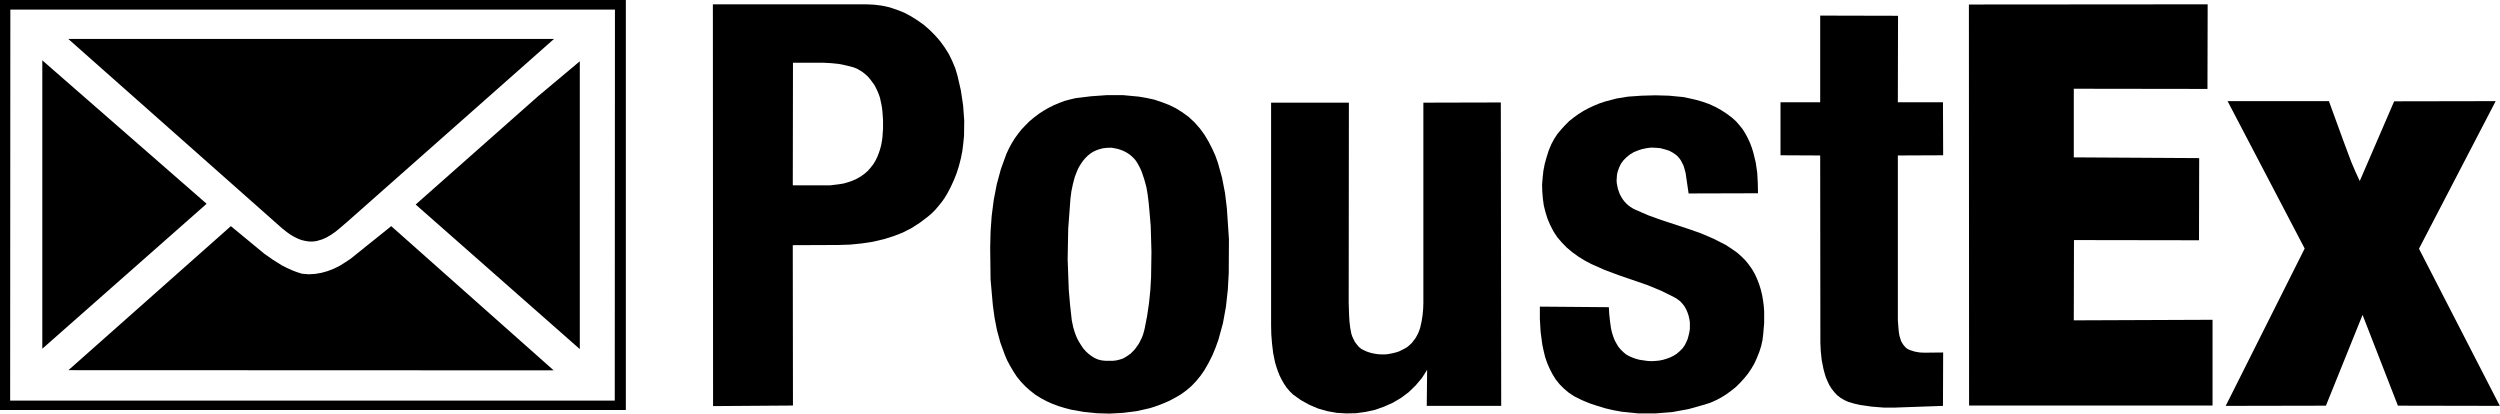 <?xml version="1.0" encoding="utf-8"?>
<!-- Generator: Adobe Illustrator 16.0.0, SVG Export Plug-In . SVG Version: 6.00 Build 0)  -->
<!DOCTYPE svg PUBLIC "-//W3C//DTD SVG 1.1//EN" "http://www.w3.org/Graphics/SVG/1.1/DTD/svg11.dtd">
<svg version="1.1" id="Layer_1" xmlns="http://www.w3.org/2000/svg" xmlns:xlink="http://www.w3.org/1999/xlink" x="0px" y="0px"
	 width="256px" height="42.371px" viewBox="182.762 177.254 256 42.371" enable-background="new 182.762 177.254 256 42.371"
	 xml:space="preserve">
<g id="page1">
	<g>
		<g>
			<g>
				<desc>Drawing</desc>
				<g>
					<g>
						<path d="M246.848,177.254v41.987h-64.086v-41.987H246.848z M183.821,178.236l-0.019,40.042h61.911l0.019-40.042H183.821z"/>
					</g>
					<g>
						<rect x="182.762" y="177.254" fill="none" width="64.125" height="42.006"/>
					</g>
				</g>
			</g>
			<g>
				<desc>Drawing</desc>
				<g>
					<g>
						<path d="M271.49,177.697l0.808,0.039l0.77,0.096l0.79,0.173l0.75,0.251l0.731,0.289l0.693,0.366l0.674,0.423l0.654,0.462
							l0.597,0.52l0.558,0.559l0.52,0.597l0.462,0.635l0.423,0.674l0.347,0.712l0.308,0.731l0.231,0.77l0.346,1.501l0.231,1.54
							l0.116,1.56l-0.019,1.56l-0.078,0.789l-0.096,0.77l-0.154,0.77l-0.192,0.751l-0.231,0.731l-0.289,0.731l-0.327,0.712
							l-0.366,0.693l-0.27,0.442l-0.289,0.405l-0.327,0.404l-0.328,0.385l-0.365,0.366l-0.385,0.327l-0.809,0.616l-0.866,0.559
							l-0.904,0.462l-0.944,0.366l-0.981,0.308l-1.155,0.27l-1.155,0.173l-1.155,0.115l-1.174,0.039l-4.698,0.019l0.019,16.421
							l-8.181,0.058l-0.02-41.139H271.49z M263.963,183.683l-0.019,12.552h3.812l0.944-0.116l0.461-0.077l0.462-0.135l0.443-0.154
							l0.423-0.192l0.404-0.231l0.404-0.289l0.328-0.289l0.289-0.328l0.27-0.346l0.211-0.347l0.192-0.384l0.154-0.386l0.135-0.404
							l0.116-0.424l0.077-0.424l0.058-0.423l0.058-0.866v-0.867l-0.058-0.847l-0.039-0.346l-0.058-0.366l-0.077-0.346l-0.077-0.366
							l-0.116-0.346l-0.135-0.328l-0.154-0.327l-0.173-0.328l-0.212-0.289l-0.212-0.289l-0.23-0.27l-0.251-0.231l-0.289-0.231
							l-0.308-0.193l-0.308-0.173l-0.346-0.134l-0.751-0.192l-0.77-0.155l-0.77-0.077l-0.79-0.039H263.963z"/>
					</g>
					<g>
						<rect x="255.762" y="177.697" fill="none" width="25.758" height="41.178"/>
					</g>
				</g>
			</g>
			<g>
				<desc>Drawing</desc>
				<g>
					<g>
						<path d="M384.377,177.716l24.449-0.019l-0.02,8.663l-13.688-0.019v7.027l12.841,0.077l-0.02,8.412l-12.802-0.02l-0.02,8.221
							L409.327,210v8.778h-24.931L384.377,177.716z"/>
					</g>
					<g>
						<rect x="384.377" y="177.697" fill="none" width="24.969" height="41.12"/>
					</g>
				</g>
			</g>
			<g>
				<desc>Drawing</desc>
				<g>
					<g>
						<path d="M369.151,178.851l7.97,0.019l-0.02,8.856h4.621l0.019,5.428l-4.64,0.02v16.845l0.058,0.79l0.038,0.404l0.059,0.385
							l0.058,0.192l0.058,0.193l0.058,0.192l0.097,0.173l0.096,0.154l0.116,0.154l0.134,0.154l0.155,0.135l0.211,0.115l0.212,0.077
							l0.23,0.077l0.213,0.058l0.23,0.038l0.23,0.039l0.481,0.02l1.906-0.02l-0.019,5.468l-4.871,0.173h-1.213l-1.213-0.096
							l-1.193-0.173l-0.597-0.135l-0.598-0.174l-0.423-0.192l-0.385-0.23l-0.347-0.27l-0.289-0.308l-0.27-0.346l-0.231-0.366
							l-0.192-0.404l-0.173-0.405l-0.135-0.443l-0.115-0.442l-0.174-0.885l-0.096-0.906l-0.039-0.866l-0.019-19.174l-4.063-0.02
							v-5.428h4.063V178.851z"/>
					</g>
					<g>
						<rect x="365.088" y="178.851" fill="none" width="16.69" height="40.177"/>
					</g>
				</g>
			</g>
			<g>
				<desc>Drawing</desc>
				<g>
					<g>
						<path d="M189.75,181.239h49.745l-21.157,18.712l-0.809,0.693l-0.423,0.346l-0.443,0.309l-0.461,0.269l-0.251,0.115
							l-0.23,0.096l-0.27,0.077l-0.25,0.078l-0.27,0.038l-0.269,0.02l-0.347-0.02l-0.347-0.058l-0.327-0.078l-0.308-0.115
							l-0.289-0.135l-0.289-0.154l-0.289-0.173l-0.27-0.193l-0.54-0.423l-0.5-0.443l-1.001-0.886L189.75,181.239z"/>
					</g>
					<g>
						<rect x="189.75" y="181.239" fill="none" width="49.764" height="20.772"/>
					</g>
				</g>
			</g>
			<g>
				<desc>Drawing</desc>
				<g>
					<g>
						<path d="M187.094,183.433l16.826,14.688l-16.826,14.843V183.433z"/>
					</g>
					<g>
						<rect x="187.094" y="183.433" fill="none" width="16.845" height="29.55"/>
					</g>
				</g>
			</g>
			<g>
				<desc>Drawing</desc>
				<g>
					<g>
						<path d="M225.326,198.198l8.355-7.392l4.178-3.696l4.274-3.581v29.473L225.326,198.198z"/>
					</g>
					<g>
						<rect x="225.326" y="183.53" fill="none" width="16.826" height="29.512"/>
					</g>
				</g>
			</g>
			<g>
				<desc>Drawing</desc>
				<g>
					<g>
						<path d="M305.102,189.805l0.539,0.616l0.462,0.635l0.403,0.674l0.366,0.712l0.327,0.712l0.27,0.751l0.424,1.521l0.308,1.578
							l0.192,1.579l0.212,3.176l-0.02,3.446l-0.096,1.733l-0.192,1.732l-0.309,1.694l-0.461,1.675l-0.29,0.809l-0.326,0.789
							l-0.386,0.77l-0.443,0.77l-0.404,0.578l-0.443,0.54l-0.48,0.5l-0.52,0.443l-0.559,0.404l-0.597,0.347l-0.616,0.327
							l-0.635,0.27l-0.655,0.25l-0.654,0.211l-1.367,0.309l-1.386,0.173l-1.386,0.077l-1.309-0.039l-1.328-0.134l-1.309-0.231
							l-0.655-0.174l-0.635-0.192l-0.616-0.23l-0.597-0.27l-0.578-0.308l-0.558-0.347l-0.52-0.404l-0.501-0.443l-0.461-0.481
							l-0.424-0.52l-0.365-0.559l-0.328-0.558l-0.308-0.577l-0.25-0.597l-0.442-1.213l-0.347-1.271l-0.25-1.29l-0.173-1.29
							l-0.231-2.599l-0.039-3.273l0.039-1.636l0.115-1.617l0.212-1.636l0.308-1.598l0.424-1.559l0.559-1.54l0.25-0.54l0.289-0.539
							l0.308-0.5l0.346-0.481l0.366-0.462l0.404-0.423l0.424-0.424l0.442-0.366l0.481-0.366l0.501-0.327l0.5-0.289l0.539-0.27
							l0.539-0.23l0.559-0.212l0.578-0.154l0.577-0.135l1.579-0.192l1.617-0.115h1.636l1.636,0.154l0.79,0.135l0.789,0.173
							l0.751,0.251l0.75,0.288l0.712,0.347l0.674,0.423l0.654,0.481L305.102,189.805z M295.092,192.616l-0.346,0.154l-0.308,0.192
							l-0.29,0.231l-0.25,0.251l-0.231,0.269l-0.211,0.309l-0.192,0.308l-0.173,0.346l-0.135,0.347l-0.135,0.346l-0.192,0.731
							l-0.154,0.732l-0.096,0.731l-0.231,3.119l-0.058,3.118l0.115,3.139l0.135,1.559l0.173,1.559l0.077,0.366l0.077,0.366
							l0.115,0.385l0.135,0.385l0.154,0.366l0.192,0.347l0.211,0.346l0.212,0.309l0.27,0.308l0.269,0.25l0.308,0.231l0.308,0.192
							l0.347,0.154l0.385,0.097l0.385,0.039h0.423h0.366l0.327-0.039l0.328-0.078l0.308-0.096l0.289-0.154l0.27-0.173l0.269-0.192
							l0.231-0.231l0.231-0.25l0.192-0.27l0.192-0.27l0.154-0.308l0.154-0.308l0.115-0.308l0.096-0.328l0.077-0.308l0.25-1.29
							l0.192-1.309l0.134-1.309l0.077-1.309l0.039-2.638l-0.077-2.638l-0.135-1.598l-0.077-0.808l-0.096-0.79l-0.135-0.789
							l-0.211-0.77l-0.25-0.751l-0.154-0.366l-0.193-0.366l-0.154-0.27l-0.173-0.25l-0.211-0.231l-0.231-0.212l-0.25-0.192
							l-0.25-0.154l-0.27-0.135l-0.289-0.115l-0.308-0.097l-0.289-0.058l-0.308-0.058h-0.309l-0.308,0.02l-0.309,0.039l-0.289,0.077
							L295.092,192.616z"/>
					</g>
					<g>
						<rect x="284.157" y="186.995" fill="none" width="24.468" height="32.63"/>
					</g>
				</g>
			</g>
			<g>
				<desc>Drawing</desc>
				<g>
					<g>
						<path d="M341.621,192.019l0.289-0.539l0.327-0.501l0.385-0.461l0.404-0.443l0.423-0.424l0.463-0.366l0.481-0.347l0.52-0.327
							l0.539-0.289l0.539-0.25l0.559-0.231l0.577-0.192l1.174-0.308l1.175-0.192l1.386-0.096l1.405-0.039l1.406,0.039l1.405,0.135
							l0.674,0.134l0.674,0.154l0.673,0.193l0.654,0.231l0.636,0.288l0.597,0.328l0.597,0.385l0.559,0.424l0.404,0.366l0.347,0.404
							l0.327,0.404l0.27,0.443l0.25,0.462l0.212,0.462l0.192,0.5l0.154,0.5l0.25,1.02l0.154,1.06l0.058,1.058l0.019,1.04
							l-7.104,0.02l-0.308-2.099l-0.135-0.5l-0.077-0.25l-0.115-0.23l-0.116-0.231l-0.134-0.211l-0.174-0.212l-0.192-0.193
							l-0.365-0.25l-0.404-0.211l-0.443-0.135l-0.442-0.116l-0.462-0.039l-0.463-0.019l-0.462,0.058l-0.461,0.096l-0.424,0.135
							l-0.424,0.173l-0.385,0.23l-0.366,0.29l-0.308,0.308l-0.27,0.366l-0.192,0.404l-0.154,0.443l-0.058,0.289l-0.02,0.289
							l-0.02,0.289l0.02,0.289l0.058,0.289l0.058,0.289l0.097,0.27l0.097,0.269l0.135,0.25l0.153,0.251l0.173,0.23l0.193,0.212
							l0.212,0.192l0.23,0.174l0.251,0.154l0.27,0.134l1.289,0.559l1.329,0.481l2.694,0.885l1.328,0.462l1.31,0.558l1.251,0.635
							l0.598,0.386l0.577,0.404l0.442,0.385l0.404,0.404l0.366,0.443l0.326,0.462l0.29,0.5l0.23,0.501l0.211,0.539l0.174,0.558
							l0.135,0.558l0.097,0.559l0.077,0.578l0.038,0.578v1.155l-0.097,1.136l-0.076,0.616l-0.135,0.616l-0.192,0.596l-0.231,0.578
							l-0.25,0.559l-0.309,0.539l-0.346,0.52l-0.386,0.481l-0.423,0.462l-0.443,0.442l-0.48,0.385l-0.501,0.366l-0.521,0.328
							l-0.558,0.289l-0.558,0.25l-0.598,0.192l-1.637,0.461l-1.693,0.309l-1.714,0.135h-1.713l-1.714-0.173l-0.847-0.154
							l-0.827-0.193l-0.829-0.25l-0.808-0.27l-0.79-0.328l-0.77-0.385l-0.559-0.366l-0.5-0.423l-0.443-0.443l-0.403-0.501
							l-0.328-0.539l-0.288-0.558l-0.251-0.578l-0.212-0.616l-0.153-0.635l-0.135-0.635l-0.174-1.31l-0.077-1.309v-1.271
							l7.065,0.058l0.038,0.693l0.077,0.712l0.097,0.712l0.077,0.365l0.097,0.328l0.115,0.346l0.135,0.309l0.173,0.308l0.173,0.29
							l0.231,0.269l0.25,0.25l0.27,0.231l0.328,0.192l0.346,0.154l0.386,0.135l0.365,0.096l0.404,0.058l0.404,0.058l0.385,0.02
							l0.404-0.02l0.404-0.038l0.386-0.078l0.385-0.116l0.365-0.134l0.347-0.173l0.327-0.211l0.289-0.251l0.289-0.288l0.23-0.328
							l0.154-0.308l0.135-0.308l0.096-0.347l0.078-0.346l0.058-0.347v-0.346v-0.347l-0.058-0.346l-0.078-0.347l-0.115-0.327
							l-0.135-0.309l-0.173-0.308l-0.212-0.27l-0.231-0.25l-0.288-0.211l-0.309-0.192l-1.366-0.674l-1.405-0.578l-2.907-1.001
							l-1.443-0.539l-1.387-0.616l-0.654-0.347l-0.654-0.404l-0.616-0.443l-0.597-0.501l-0.501-0.52l-0.462-0.539l-0.385-0.597
							l-0.327-0.636l-0.271-0.635l-0.211-0.674l-0.173-0.692l-0.097-0.712l-0.058-0.712l-0.02-0.712l0.058-0.712l0.077-0.712
							l0.135-0.693l0.192-0.693l0.212-0.674L341.621,192.019z"/>
					</g>
					<g>
						<rect x="340.447" y="186.995" fill="none" width="22.986" height="32.611"/>
					</g>
				</g>
			</g>
			<g>
				<desc>Drawing</desc>
				<g>
					<g>
						<path d="M410.867,187.611h10.376l1.502,4.119l0.77,2.06l0.424,1.001l0.462,1l3.523-8.162l10.395-0.019l-7.854,15.112
							l8.278,16.094l-10.435-0.02l-3.619-9.298l-3.753,9.298l-10.261,0.02l8.085-16.113L410.867,187.611z"/>
					</g>
					<g>
						<rect x="410.656" y="187.611" fill="none" width="28.106" height="31.225"/>
					</g>
				</g>
			</g>
			<g>
				<desc>Drawing</desc>
				<g>
					<g>
						<path d="M312.918,187.765h7.97l-0.02,20.463l0.039,1.271l0.038,0.655l0.077,0.655l0.058,0.308l0.058,0.308l0.097,0.289
							l0.135,0.29l0.135,0.269l0.192,0.25l0.212,0.251l0.25,0.211l0.27,0.135l0.289,0.134l0.289,0.096l0.288,0.078l0.309,0.058
							l0.288,0.039l0.328,0.019h0.308l0.308-0.019l0.309-0.058l0.288-0.058l0.309-0.078l0.288-0.096l0.271-0.135l0.269-0.135
							l0.27-0.154l0.251-0.212l0.23-0.212l0.192-0.25l0.193-0.25l0.153-0.27l0.135-0.269l0.115-0.289l0.097-0.308l0.135-0.616
							l0.097-0.636l0.058-0.635l0.02-0.616v-20.482l7.931-0.02l0.039,31.071h-7.624l0.039-3.696l-0.54,0.847l-0.634,0.75
							l-0.713,0.693l-0.77,0.578l-0.848,0.5l-0.905,0.404l-0.924,0.328l-0.963,0.212l-0.981,0.134l-1.001,0.02l-0.981-0.058
							l-0.963-0.173l-0.943-0.27l-0.905-0.385l-0.866-0.481l-0.808-0.578l-0.347-0.346l-0.309-0.366l-0.27-0.404l-0.231-0.404
							l-0.211-0.423l-0.173-0.443l-0.154-0.443l-0.135-0.461l-0.193-0.943l-0.115-0.963l-0.076-0.962l-0.02-0.943V187.765z"/>
					</g>
					<g>
						<rect x="312.918" y="187.726" fill="none" width="23.602" height="31.879"/>
					</g>
				</g>
			</g>
			<g>
				<desc>Drawing</desc>
				<g>
					<g>
						<path d="M189.77,215.159l16.632-14.747l3.408,2.811l0.905,0.635l0.924,0.578l0.5,0.25l0.501,0.231l0.5,0.192l0.539,0.173
							l0.693,0.058l0.674-0.039l0.654-0.115l0.616-0.173l0.597-0.231l0.597-0.289l0.558-0.346l0.559-0.366l4.197-3.369
							l16.633,14.766L189.77,215.159z"/>
					</g>
					<g>
						<rect x="189.77" y="200.412" fill="none" width="49.706" height="14.785"/>
					</g>
				</g>
			</g>
		</g>
	</g>
</g>
</svg>
